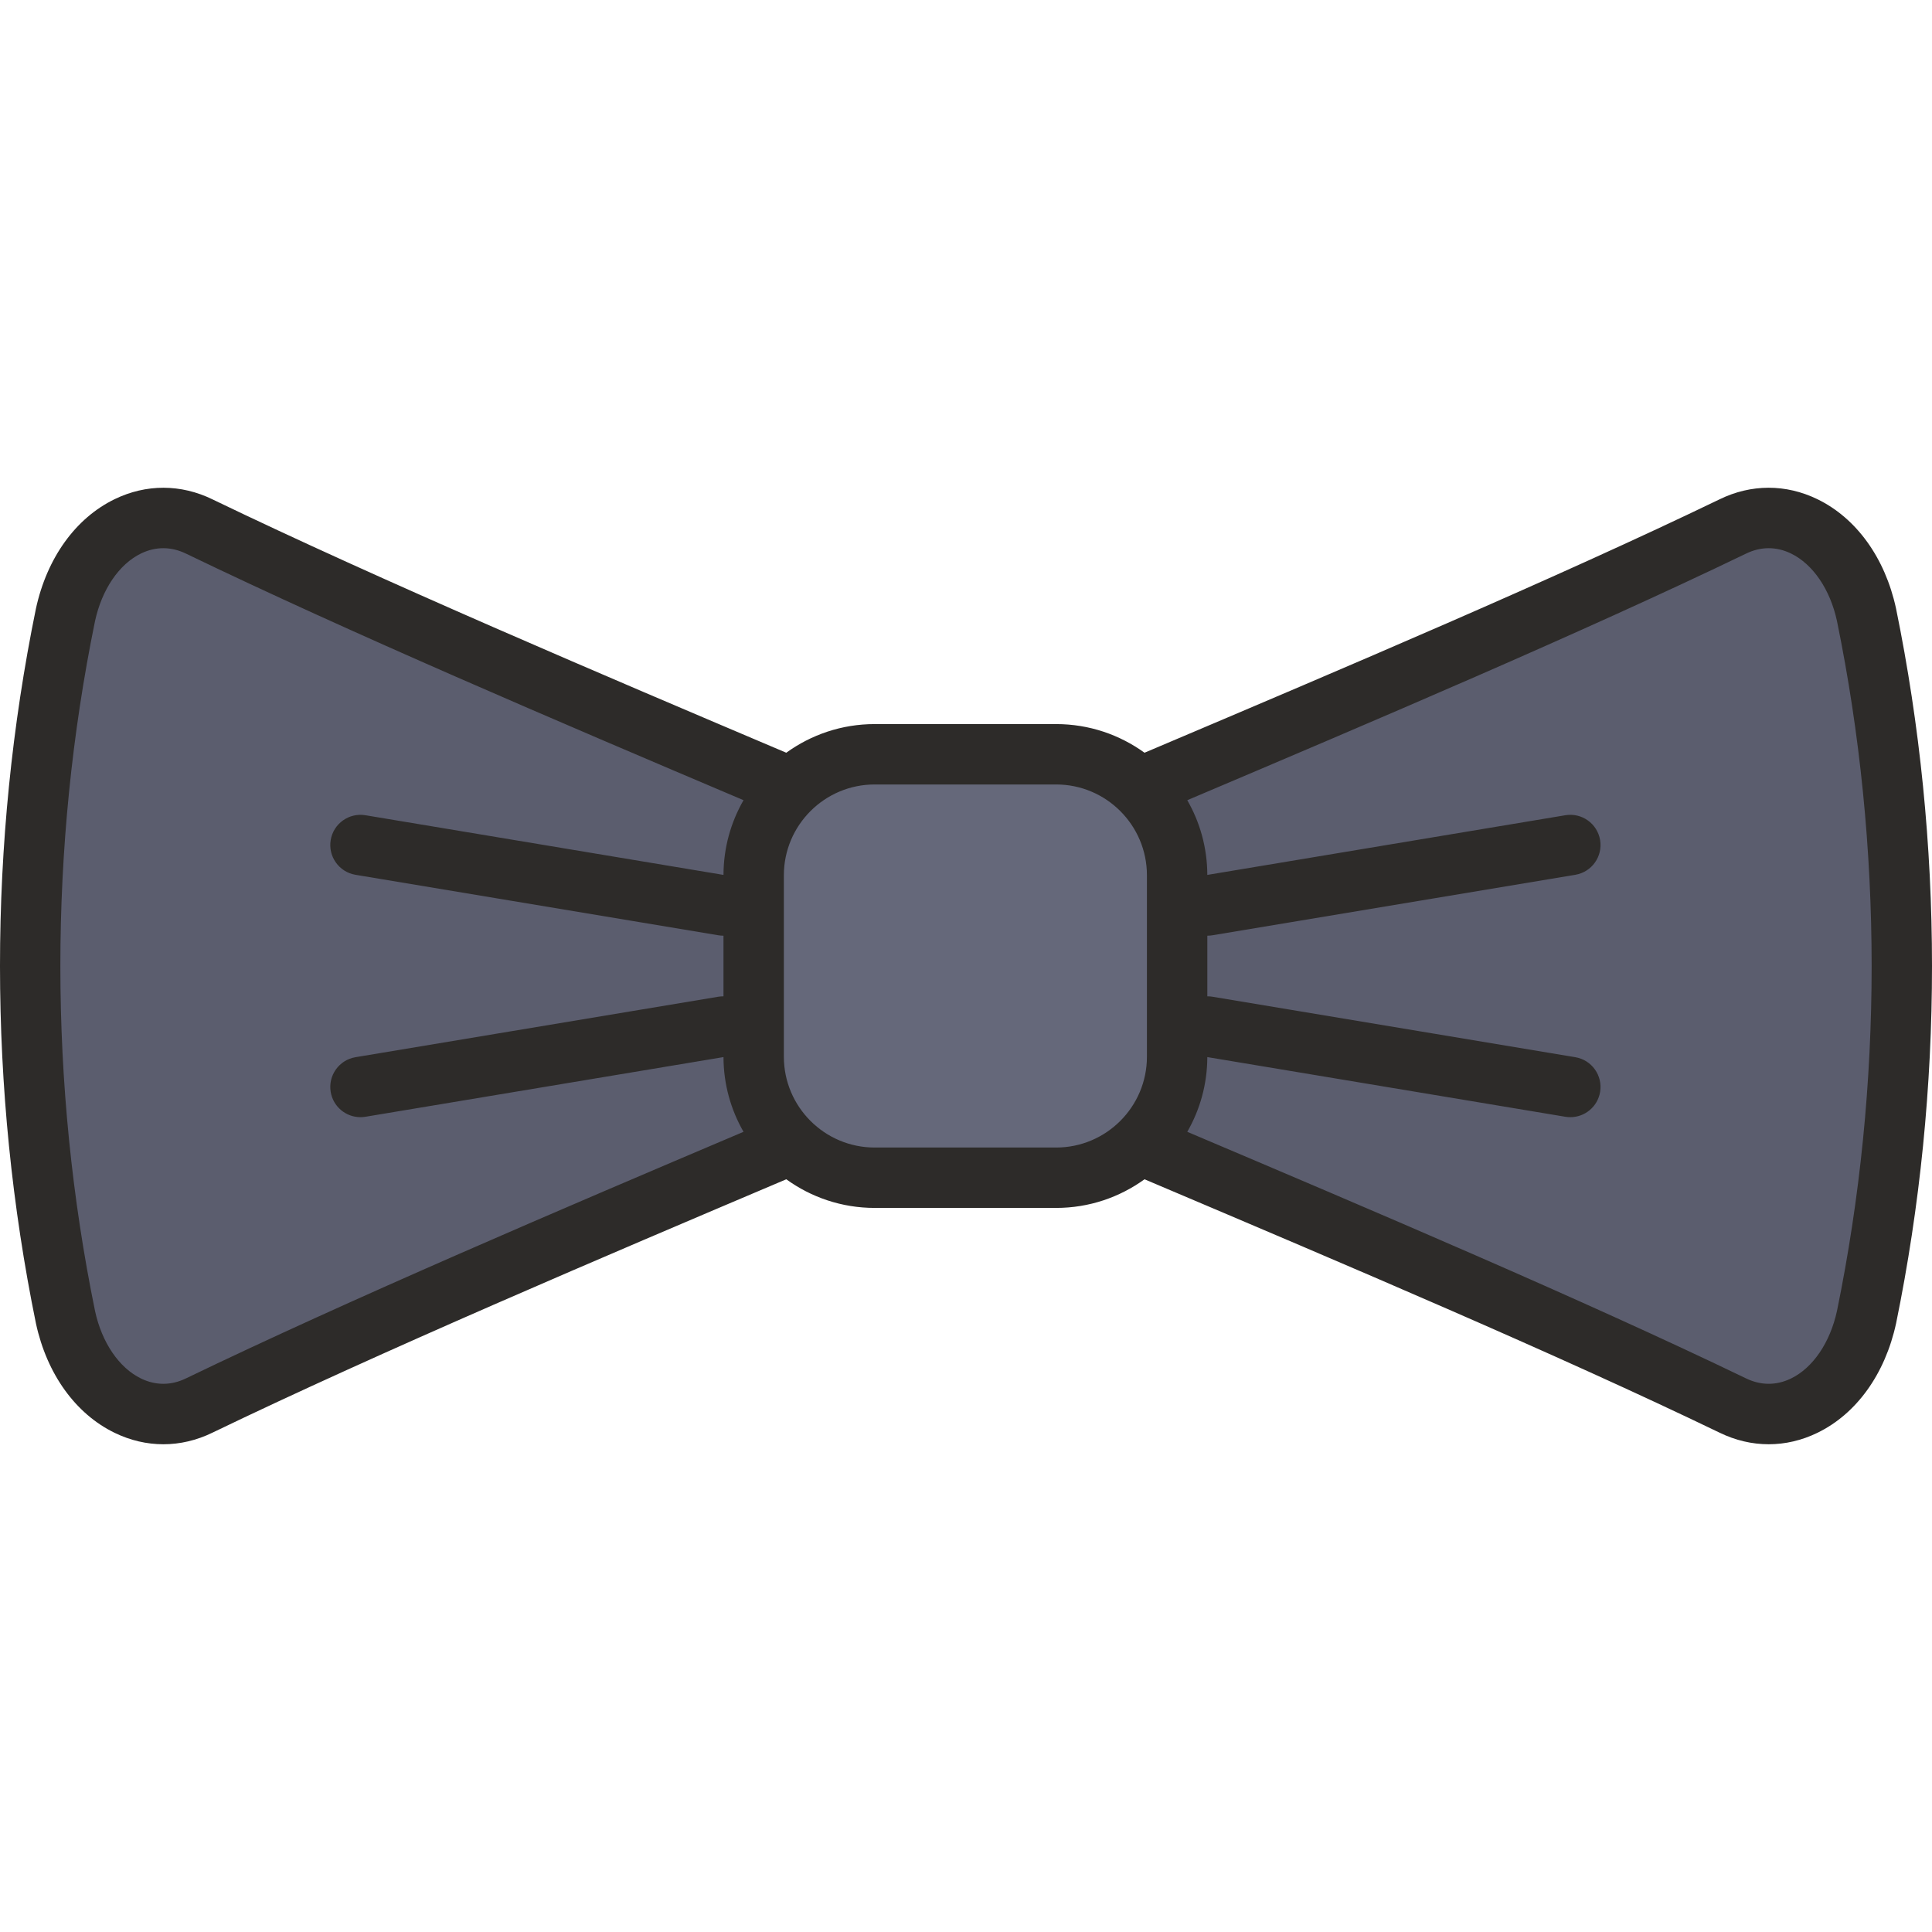 <?xml version="1.0" encoding="iso-8859-1"?>
<!-- Uploaded to: SVG Repo, www.svgrepo.com, Generator: SVG Repo Mixer Tools -->
<svg height="800px" width="800px" version="1.1" id="Layer_1" xmlns="http://www.w3.org/2000/svg" xmlns:xlink="http://www.w3.org/1999/xlink" 
	 viewBox="0 0 511.999 511.999" xml:space="preserve">
<g>
	<path style="fill:#5B5D6E;" d="M221.278,299.121c-52.51,22.275-124.396,52.317-169.533,74.096
		c-14.735,7.194-31.278-3.244-35.679-23.544c-12.621-61.591-12.621-125.753,0-187.344c4.401-20.3,20.942-30.738,35.679-23.545
		c45.136,21.779,117.021,51.821,169.533,74.096V299.121z"/>
	<path style="fill:#5B5D6E;" d="M290.721,212.879c52.51-22.275,124.396-52.316,169.533-74.096
		c14.735-7.194,31.278,3.245,35.679,23.545c12.621,61.591,12.621,125.753,0,187.344c-4.401,20.3-20.942,30.738-35.679,23.545
		c-45.136-21.779-117.021-51.821-169.533-74.096V212.879z"/>
</g>
<path style="fill:#65687A;" d="M307.822,290.496c0,9.487-7.762,17.248-17.248,17.248h-68.993c-9.487,0-17.248-7.762-17.248-17.248
	v-68.993c0-9.486,7.762-17.248,17.248-17.248h68.993c9.486,0,17.248,7.763,17.248,17.248V290.496z"/>
<path style="fill:#2D2B29;" d="M502.463,161.228c-2.9-13.374-10.5-23.925-20.852-28.945c-8.35-4.05-17.56-4.03-25.897,0.039
	c-43.114,20.804-99.601,44.761-149.438,65.899l-2.969,1.258c-6.593-4.769-14.682-7.59-23.422-7.59h-48.093
	c-8.74,0-16.829,2.821-23.422,7.59c-48.249-20.467-107.546-45.664-152.054-67.141c-8.371-4.086-17.58-4.106-25.93-0.055
	c-10.352,5.021-17.953,15.571-20.87,29.035C-3.176,223.261-3.176,288.741,9.536,350.771c2.899,13.375,10.5,23.926,20.853,28.946
	c4.161,2.018,8.533,3.025,12.905,3.025c4.404,0,8.808-1.022,12.992-3.065c44.545-21.493,103.841-46.691,152.087-67.157
	c6.592,4.768,14.682,7.59,23.422,7.59h48.093c8.74,0,16.829-2.822,23.422-7.591l2.959,1.255
	c49.841,21.139,106.33,45.098,149.415,65.886c4.205,2.053,8.621,3.08,13.034,3.08c4.372,0,8.741-1.007,12.897-3.023
	c10.353-5.021,17.954-15.571,20.872-29.035C515.175,288.742,515.175,223.261,502.463,161.228z M49.296,365.281
	c-3.913,1.91-8.037,1.923-11.924,0.037c-5.813-2.819-10.373-9.524-12.177-17.848c-12.262-59.839-12.262-123.099-0.019-182.85
	c1.823-8.413,6.382-15.118,12.195-17.939c3.888-1.886,8.012-1.874,11.959,0.054c43.429,20.955,98.24,44.33,147.711,65.322
	c-3.357,5.842-5.293,12.6-5.309,19.802l-94.887-15.814c-4.358-0.722-8.482,2.218-9.208,6.577c-0.727,4.359,2.218,8.482,6.577,9.209
	l96.186,16.03c0.445,0.074,0.888,0.109,1.325,0.109c0.001,0,0.002,0,0.004,0v16.069c-0.438-0.001-0.882,0.023-1.329,0.097
	l-96.186,16.031c-4.359,0.727-7.303,4.85-6.577,9.209c0.652,3.914,4.042,6.687,7.883,6.687c0.437,0,0.88-0.036,1.325-0.109
	l94.887-15.815c0.017,7.203,1.952,13.961,5.309,19.802C149.602,320.073,92.659,344.357,49.296,365.281z M231.793,304.107
	c-13.267,0-24.061-10.793-24.061-24.061v-48.093c0-13.268,10.794-24.061,24.061-24.061h48.093c13.267,0,24.061,10.793,24.061,24.061
	v48.093c0,13.268-10.794,24.061-24.061,24.061H231.793z M486.824,347.382c-1.823,8.412-6.382,15.117-12.196,17.937
	c-3.89,1.886-8.013,1.872-11.958-0.054c-42.854-20.678-98.547-44.334-148.03-65.322c3.358-5.841,5.293-12.599,5.31-19.802
	l94.887,15.815c0.445,0.074,0.888,0.109,1.325,0.109c3.841,0,7.23-2.773,7.883-6.687c0.727-4.359-2.218-8.482-6.577-9.209
	l-96.186-16.031c-0.447-0.074-0.89-0.101-1.329-0.1v-16.066c0.001,0,0.002,0,0.004,0c0.437,0,0.88-0.035,1.325-0.109l96.186-16.03
	c4.359-0.727,7.304-4.85,6.577-9.209s-4.852-7.302-9.208-6.577l-94.887,15.814c-0.017-7.202-1.952-13.96-5.309-19.801
	c49.484-20.988,105.178-44.646,148.063-65.338c3.914-1.911,8.038-1.925,11.926-0.038c5.813,2.82,10.372,9.525,12.176,17.849
	C499.066,224.372,499.066,287.631,486.824,347.382z"/>
</svg>